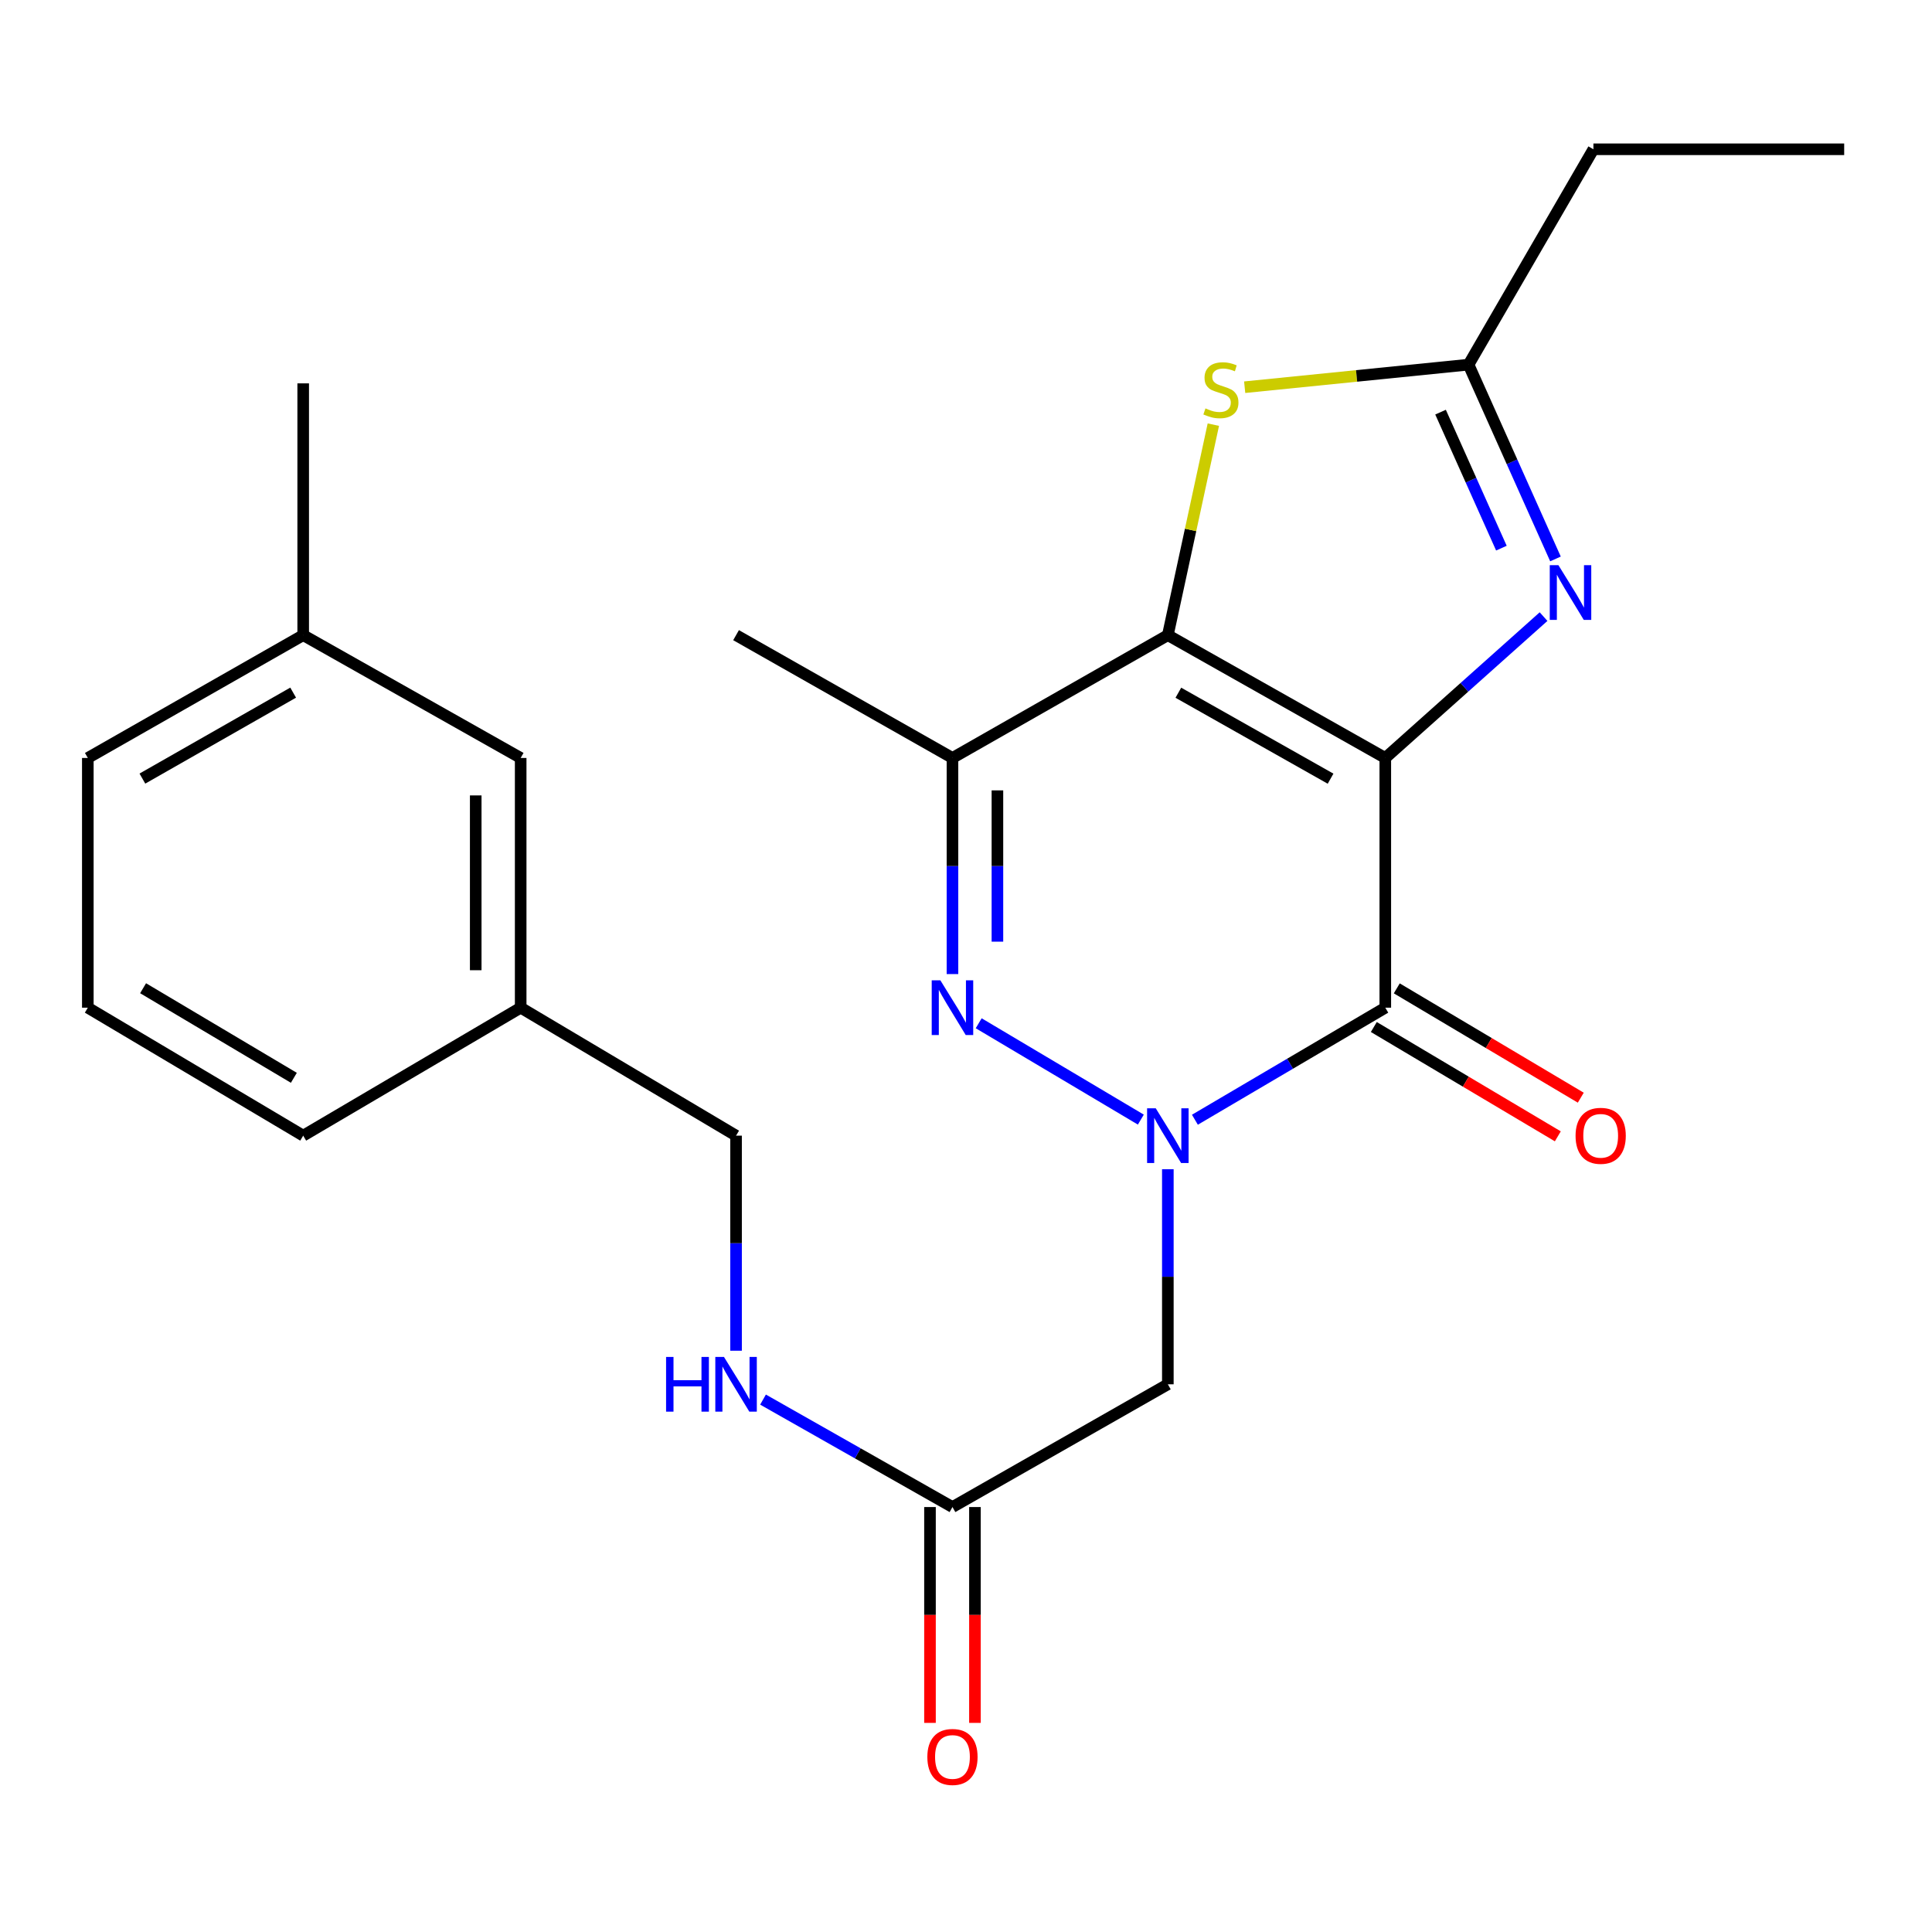 <?xml version='1.0' encoding='iso-8859-1'?>
<svg version='1.1' baseProfile='full'
              xmlns='http://www.w3.org/2000/svg'
                      xmlns:rdkit='http://www.rdkit.org/xml'
                      xmlns:xlink='http://www.w3.org/1999/xlink'
                  xml:space='preserve'
width='1000px' height='1000px' viewBox='0 0 1000 1000'>
<!-- END OF HEADER -->
<rect style='opacity:1.0;fill:#FFFFFF;stroke:none' width='1000' height='1000' x='0' y='0'> </rect>
<path class='bond-0' d='M 717.028,392.32 L 604.474,328.758' style='fill:none;fill-rule:evenodd;stroke:#000000;stroke-width:6px;stroke-linecap:butt;stroke-linejoin:miter;stroke-opacity:1' />
<path class='bond-0' d='M 688.704,403.046 L 609.916,358.553' style='fill:none;fill-rule:evenodd;stroke:#000000;stroke-width:6px;stroke-linecap:butt;stroke-linejoin:miter;stroke-opacity:1' />
<path class='bond-2' d='M 717.028,392.32 L 717.028,521.575' style='fill:none;fill-rule:evenodd;stroke:#000000;stroke-width:6px;stroke-linecap:butt;stroke-linejoin:miter;stroke-opacity:1' />
<path class='bond-4' d='M 717.028,392.32 L 757.984,355.738' style='fill:none;fill-rule:evenodd;stroke:#000000;stroke-width:6px;stroke-linecap:butt;stroke-linejoin:miter;stroke-opacity:1' />
<path class='bond-4' d='M 757.984,355.738 L 798.94,319.156' style='fill:none;fill-rule:evenodd;stroke:#0000FF;stroke-width:6px;stroke-linecap:butt;stroke-linejoin:miter;stroke-opacity:1' />
<path class='bond-5' d='M 604.474,328.758 L 492.994,392.32' style='fill:none;fill-rule:evenodd;stroke:#000000;stroke-width:6px;stroke-linecap:butt;stroke-linejoin:miter;stroke-opacity:1' />
<path class='bond-6' d='M 604.474,328.758 L 616.25,274.276' style='fill:none;fill-rule:evenodd;stroke:#000000;stroke-width:6px;stroke-linecap:butt;stroke-linejoin:miter;stroke-opacity:1' />
<path class='bond-6' d='M 616.25,274.276 L 628.025,219.793' style='fill:none;fill-rule:evenodd;stroke:#CCCC00;stroke-width:6px;stroke-linecap:butt;stroke-linejoin:miter;stroke-opacity:1' />
<path class='bond-1' d='M 618.479,579.57 L 667.754,550.572' style='fill:none;fill-rule:evenodd;stroke:#0000FF;stroke-width:6px;stroke-linecap:butt;stroke-linejoin:miter;stroke-opacity:1' />
<path class='bond-1' d='M 667.754,550.572 L 717.028,521.575' style='fill:none;fill-rule:evenodd;stroke:#000000;stroke-width:6px;stroke-linecap:butt;stroke-linejoin:miter;stroke-opacity:1' />
<path class='bond-3' d='M 590.493,579.504 L 506.569,529.641' style='fill:none;fill-rule:evenodd;stroke:#0000FF;stroke-width:6px;stroke-linecap:butt;stroke-linejoin:miter;stroke-opacity:1' />
<path class='bond-7' d='M 604.474,605.189 L 604.474,660.85' style='fill:none;fill-rule:evenodd;stroke:#0000FF;stroke-width:6px;stroke-linecap:butt;stroke-linejoin:miter;stroke-opacity:1' />
<path class='bond-7' d='M 604.474,660.85 L 604.474,716.511' style='fill:none;fill-rule:evenodd;stroke:#000000;stroke-width:6px;stroke-linecap:butt;stroke-linejoin:miter;stroke-opacity:1' />
<path class='bond-10' d='M 711.086,531.577 L 758.705,559.87' style='fill:none;fill-rule:evenodd;stroke:#000000;stroke-width:6px;stroke-linecap:butt;stroke-linejoin:miter;stroke-opacity:1' />
<path class='bond-10' d='M 758.705,559.87 L 806.325,588.163' style='fill:none;fill-rule:evenodd;stroke:#FF0000;stroke-width:6px;stroke-linecap:butt;stroke-linejoin:miter;stroke-opacity:1' />
<path class='bond-10' d='M 722.971,511.573 L 770.59,539.866' style='fill:none;fill-rule:evenodd;stroke:#000000;stroke-width:6px;stroke-linecap:butt;stroke-linejoin:miter;stroke-opacity:1' />
<path class='bond-10' d='M 770.59,539.866 L 818.21,568.16' style='fill:none;fill-rule:evenodd;stroke:#FF0000;stroke-width:6px;stroke-linecap:butt;stroke-linejoin:miter;stroke-opacity:1' />
<path class='bond-25' d='M 492.994,504.183 L 492.994,448.251' style='fill:none;fill-rule:evenodd;stroke:#0000FF;stroke-width:6px;stroke-linecap:butt;stroke-linejoin:miter;stroke-opacity:1' />
<path class='bond-25' d='M 492.994,448.251 L 492.994,392.32' style='fill:none;fill-rule:evenodd;stroke:#000000;stroke-width:6px;stroke-linecap:butt;stroke-linejoin:miter;stroke-opacity:1' />
<path class='bond-25' d='M 516.262,487.404 L 516.262,448.251' style='fill:none;fill-rule:evenodd;stroke:#0000FF;stroke-width:6px;stroke-linecap:butt;stroke-linejoin:miter;stroke-opacity:1' />
<path class='bond-25' d='M 516.262,448.251 L 516.262,409.099' style='fill:none;fill-rule:evenodd;stroke:#000000;stroke-width:6px;stroke-linecap:butt;stroke-linejoin:miter;stroke-opacity:1' />
<path class='bond-8' d='M 805.112,289.302 L 782.613,239.018' style='fill:none;fill-rule:evenodd;stroke:#0000FF;stroke-width:6px;stroke-linecap:butt;stroke-linejoin:miter;stroke-opacity:1' />
<path class='bond-8' d='M 782.613,239.018 L 760.113,188.735' style='fill:none;fill-rule:evenodd;stroke:#000000;stroke-width:6px;stroke-linecap:butt;stroke-linejoin:miter;stroke-opacity:1' />
<path class='bond-8' d='M 777.123,283.72 L 761.374,248.522' style='fill:none;fill-rule:evenodd;stroke:#0000FF;stroke-width:6px;stroke-linecap:butt;stroke-linejoin:miter;stroke-opacity:1' />
<path class='bond-8' d='M 761.374,248.522 L 745.624,213.324' style='fill:none;fill-rule:evenodd;stroke:#000000;stroke-width:6px;stroke-linecap:butt;stroke-linejoin:miter;stroke-opacity:1' />
<path class='bond-15' d='M 492.994,392.32 L 380.983,328.758' style='fill:none;fill-rule:evenodd;stroke:#000000;stroke-width:6px;stroke-linecap:butt;stroke-linejoin:miter;stroke-opacity:1' />
<path class='bond-24' d='M 644.244,200.421 L 702.179,194.578' style='fill:none;fill-rule:evenodd;stroke:#CCCC00;stroke-width:6px;stroke-linecap:butt;stroke-linejoin:miter;stroke-opacity:1' />
<path class='bond-24' d='M 702.179,194.578 L 760.113,188.735' style='fill:none;fill-rule:evenodd;stroke:#000000;stroke-width:6px;stroke-linecap:butt;stroke-linejoin:miter;stroke-opacity:1' />
<path class='bond-9' d='M 604.474,716.511 L 492.994,780.046' style='fill:none;fill-rule:evenodd;stroke:#000000;stroke-width:6px;stroke-linecap:butt;stroke-linejoin:miter;stroke-opacity:1' />
<path class='bond-18' d='M 760.113,188.735 L 824.747,77.267' style='fill:none;fill-rule:evenodd;stroke:#000000;stroke-width:6px;stroke-linecap:butt;stroke-linejoin:miter;stroke-opacity:1' />
<path class='bond-11' d='M 492.994,780.046 L 443.968,752.238' style='fill:none;fill-rule:evenodd;stroke:#000000;stroke-width:6px;stroke-linecap:butt;stroke-linejoin:miter;stroke-opacity:1' />
<path class='bond-11' d='M 443.968,752.238 L 394.942,724.429' style='fill:none;fill-rule:evenodd;stroke:#0000FF;stroke-width:6px;stroke-linecap:butt;stroke-linejoin:miter;stroke-opacity:1' />
<path class='bond-12' d='M 481.36,780.046 L 481.36,835.905' style='fill:none;fill-rule:evenodd;stroke:#000000;stroke-width:6px;stroke-linecap:butt;stroke-linejoin:miter;stroke-opacity:1' />
<path class='bond-12' d='M 481.36,835.905 L 481.36,891.763' style='fill:none;fill-rule:evenodd;stroke:#FF0000;stroke-width:6px;stroke-linecap:butt;stroke-linejoin:miter;stroke-opacity:1' />
<path class='bond-12' d='M 504.628,780.046 L 504.628,835.905' style='fill:none;fill-rule:evenodd;stroke:#000000;stroke-width:6px;stroke-linecap:butt;stroke-linejoin:miter;stroke-opacity:1' />
<path class='bond-12' d='M 504.628,835.905 L 504.628,891.763' style='fill:none;fill-rule:evenodd;stroke:#FF0000;stroke-width:6px;stroke-linecap:butt;stroke-linejoin:miter;stroke-opacity:1' />
<path class='bond-13' d='M 380.983,699.134 L 380.983,643.473' style='fill:none;fill-rule:evenodd;stroke:#0000FF;stroke-width:6px;stroke-linecap:butt;stroke-linejoin:miter;stroke-opacity:1' />
<path class='bond-13' d='M 380.983,643.473 L 380.983,587.812' style='fill:none;fill-rule:evenodd;stroke:#000000;stroke-width:6px;stroke-linecap:butt;stroke-linejoin:miter;stroke-opacity:1' />
<path class='bond-16' d='M 380.983,587.812 L 269.502,521.575' style='fill:none;fill-rule:evenodd;stroke:#000000;stroke-width:6px;stroke-linecap:butt;stroke-linejoin:miter;stroke-opacity:1' />
<path class='bond-14' d='M 269.502,392.32 L 269.502,521.575' style='fill:none;fill-rule:evenodd;stroke:#000000;stroke-width:6px;stroke-linecap:butt;stroke-linejoin:miter;stroke-opacity:1' />
<path class='bond-14' d='M 246.234,411.708 L 246.234,502.186' style='fill:none;fill-rule:evenodd;stroke:#000000;stroke-width:6px;stroke-linecap:butt;stroke-linejoin:miter;stroke-opacity:1' />
<path class='bond-17' d='M 269.502,392.32 L 156.935,328.758' style='fill:none;fill-rule:evenodd;stroke:#000000;stroke-width:6px;stroke-linecap:butt;stroke-linejoin:miter;stroke-opacity:1' />
<path class='bond-20' d='M 269.502,521.575 L 156.935,587.812' style='fill:none;fill-rule:evenodd;stroke:#000000;stroke-width:6px;stroke-linecap:butt;stroke-linejoin:miter;stroke-opacity:1' />
<path class='bond-22' d='M 156.935,328.758 L 156.935,198.43' style='fill:none;fill-rule:evenodd;stroke:#000000;stroke-width:6px;stroke-linecap:butt;stroke-linejoin:miter;stroke-opacity:1' />
<path class='bond-26' d='M 156.935,328.758 L 45.455,392.32' style='fill:none;fill-rule:evenodd;stroke:#000000;stroke-width:6px;stroke-linecap:butt;stroke-linejoin:miter;stroke-opacity:1' />
<path class='bond-26' d='M 151.738,358.506 L 73.701,402.999' style='fill:none;fill-rule:evenodd;stroke:#000000;stroke-width:6px;stroke-linecap:butt;stroke-linejoin:miter;stroke-opacity:1' />
<path class='bond-23' d='M 824.747,77.267 L 954.545,77.267' style='fill:none;fill-rule:evenodd;stroke:#000000;stroke-width:6px;stroke-linecap:butt;stroke-linejoin:miter;stroke-opacity:1' />
<path class='bond-19' d='M 45.455,521.575 L 156.935,587.812' style='fill:none;fill-rule:evenodd;stroke:#000000;stroke-width:6px;stroke-linecap:butt;stroke-linejoin:miter;stroke-opacity:1' />
<path class='bond-19' d='M 74.062,511.507 L 152.099,557.872' style='fill:none;fill-rule:evenodd;stroke:#000000;stroke-width:6px;stroke-linecap:butt;stroke-linejoin:miter;stroke-opacity:1' />
<path class='bond-21' d='M 45.455,521.575 L 45.455,392.32' style='fill:none;fill-rule:evenodd;stroke:#000000;stroke-width:6px;stroke-linecap:butt;stroke-linejoin:miter;stroke-opacity:1' />
<path  class='atom-2' d='M 598.214 573.652
L 607.494 588.652
Q 608.414 590.132, 609.894 592.812
Q 611.374 595.492, 611.454 595.652
L 611.454 573.652
L 615.214 573.652
L 615.214 601.972
L 611.334 601.972
L 601.374 585.572
Q 600.214 583.652, 598.974 581.452
Q 597.774 579.252, 597.414 578.572
L 597.414 601.972
L 593.734 601.972
L 593.734 573.652
L 598.214 573.652
' fill='#0000FF'/>
<path  class='atom-4' d='M 486.734 507.415
L 496.014 522.415
Q 496.934 523.895, 498.414 526.575
Q 499.894 529.255, 499.974 529.415
L 499.974 507.415
L 503.734 507.415
L 503.734 535.735
L 499.854 535.735
L 489.894 519.335
Q 488.734 517.415, 487.494 515.215
Q 486.294 513.015, 485.934 512.335
L 485.934 535.735
L 482.254 535.735
L 482.254 507.415
L 486.734 507.415
' fill='#0000FF'/>
<path  class='atom-5' d='M 806.633 292.532
L 815.913 307.532
Q 816.833 309.012, 818.313 311.692
Q 819.793 314.372, 819.873 314.532
L 819.873 292.532
L 823.633 292.532
L 823.633 320.852
L 819.753 320.852
L 809.793 304.452
Q 808.633 302.532, 807.393 300.332
Q 806.193 298.132, 805.833 297.452
L 805.833 320.852
L 802.153 320.852
L 802.153 292.532
L 806.633 292.532
' fill='#0000FF'/>
<path  class='atom-7' d='M 623.944 211.382
Q 624.264 211.502, 625.584 212.062
Q 626.904 212.622, 628.344 212.982
Q 629.824 213.302, 631.264 213.302
Q 633.944 213.302, 635.504 212.022
Q 637.064 210.702, 637.064 208.422
Q 637.064 206.862, 636.264 205.902
Q 635.504 204.942, 634.304 204.422
Q 633.104 203.902, 631.104 203.302
Q 628.584 202.542, 627.064 201.822
Q 625.584 201.102, 624.504 199.582
Q 623.464 198.062, 623.464 195.502
Q 623.464 191.942, 625.864 189.742
Q 628.304 187.542, 633.104 187.542
Q 636.384 187.542, 640.104 189.102
L 639.184 192.182
Q 635.784 190.782, 633.224 190.782
Q 630.464 190.782, 628.944 191.942
Q 627.424 193.062, 627.464 195.022
Q 627.464 196.542, 628.224 197.462
Q 629.024 198.382, 630.144 198.902
Q 631.304 199.422, 633.224 200.022
Q 635.784 200.822, 637.304 201.622
Q 638.824 202.422, 639.904 204.062
Q 641.024 205.662, 641.024 208.422
Q 641.024 212.342, 638.384 214.462
Q 635.784 216.542, 631.424 216.542
Q 628.904 216.542, 626.984 215.982
Q 625.104 215.462, 622.864 214.542
L 623.944 211.382
' fill='#CCCC00'/>
<path  class='atom-11' d='M 815.509 587.892
Q 815.509 581.092, 818.869 577.292
Q 822.229 573.492, 828.509 573.492
Q 834.789 573.492, 838.149 577.292
Q 841.509 581.092, 841.509 587.892
Q 841.509 594.772, 838.109 598.692
Q 834.709 602.572, 828.509 602.572
Q 822.269 602.572, 818.869 598.692
Q 815.509 594.812, 815.509 587.892
M 828.509 599.372
Q 832.829 599.372, 835.149 596.492
Q 837.509 593.572, 837.509 587.892
Q 837.509 582.332, 835.149 579.532
Q 832.829 576.692, 828.509 576.692
Q 824.189 576.692, 821.829 579.492
Q 819.509 582.292, 819.509 587.892
Q 819.509 593.612, 821.829 596.492
Q 824.189 599.372, 828.509 599.372
' fill='#FF0000'/>
<path  class='atom-12' d='M 344.763 702.351
L 348.603 702.351
L 348.603 714.391
L 363.083 714.391
L 363.083 702.351
L 366.923 702.351
L 366.923 730.671
L 363.083 730.671
L 363.083 717.591
L 348.603 717.591
L 348.603 730.671
L 344.763 730.671
L 344.763 702.351
' fill='#0000FF'/>
<path  class='atom-12' d='M 374.723 702.351
L 384.003 717.351
Q 384.923 718.831, 386.403 721.511
Q 387.883 724.191, 387.963 724.351
L 387.963 702.351
L 391.723 702.351
L 391.723 730.671
L 387.843 730.671
L 377.883 714.271
Q 376.723 712.351, 375.483 710.151
Q 374.283 707.951, 373.923 707.271
L 373.923 730.671
L 370.243 730.671
L 370.243 702.351
L 374.723 702.351
' fill='#0000FF'/>
<path  class='atom-13' d='M 479.994 909.394
Q 479.994 902.594, 483.354 898.794
Q 486.714 894.994, 492.994 894.994
Q 499.274 894.994, 502.634 898.794
Q 505.994 902.594, 505.994 909.394
Q 505.994 916.274, 502.594 920.194
Q 499.194 924.074, 492.994 924.074
Q 486.754 924.074, 483.354 920.194
Q 479.994 916.314, 479.994 909.394
M 492.994 920.874
Q 497.314 920.874, 499.634 917.994
Q 501.994 915.074, 501.994 909.394
Q 501.994 903.834, 499.634 901.034
Q 497.314 898.194, 492.994 898.194
Q 488.674 898.194, 486.314 900.994
Q 483.994 903.794, 483.994 909.394
Q 483.994 915.114, 486.314 917.994
Q 488.674 920.874, 492.994 920.874
' fill='#FF0000'/>
</svg>
